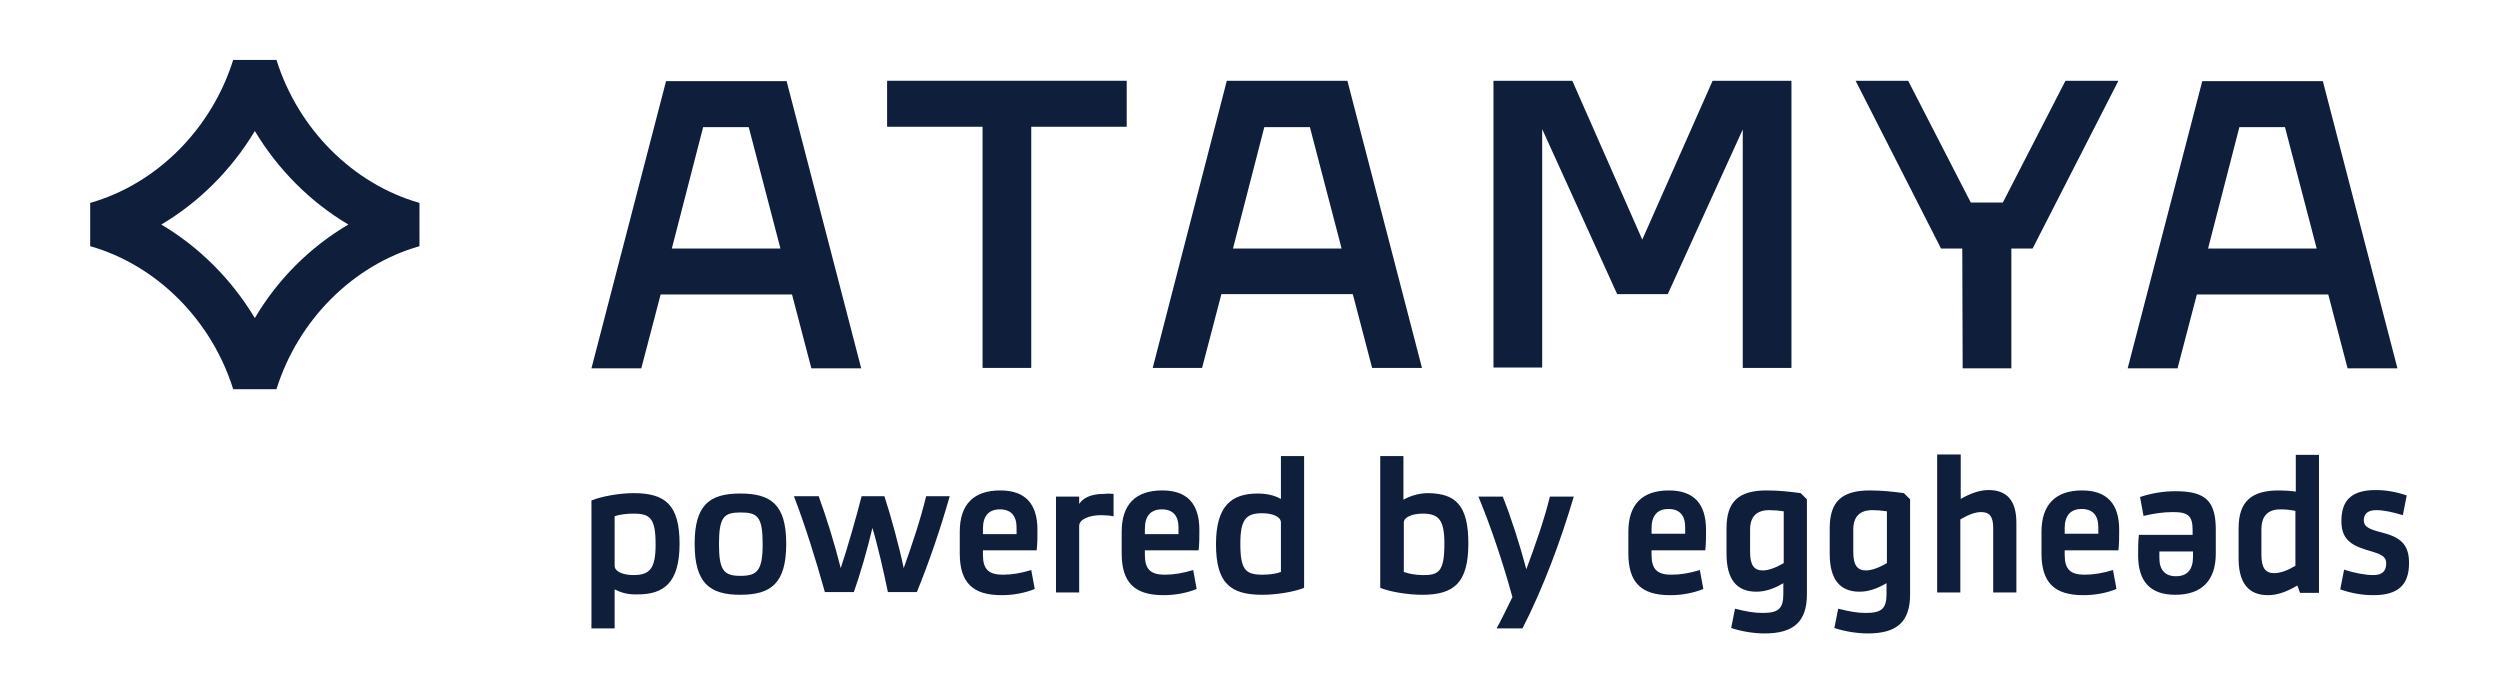 <?xml version="1.0"?>
<svg xmlns="http://www.w3.org/2000/svg" width="115" height="32" viewBox="0 0 640 180" fill="none">
<path d="M428.7 154C431.6 154 434.6 153.5 437.3 152.4L436.4 147.5C433.7 148.3 431.5 148.7 429 148.7C425.4 148.7 423.9 147.3 423.9 143.6V142.4H437.8C438 140.8 438 138.9 438 137.1C438 130.3 434.8 126.9 428.4 126.9C421.5 126.9 417.9 130.5 417.9 137.6V143.2C417.9 150.7 421.2 154 428.7 154ZM432.6 138.1H423.9V136.7C423.9 133.4 425.4 131.7 428.3 131.7C431.1 131.7 432.6 133.3 432.6 136.4V138.1ZM453.2 163.9C460.7 163.9 464.1 160.8 464.1 153.8V129.2L462.5 127.6C459.6 127.2 456.7 126.9 453.7 126.9C446.4 126.9 443.3 129.8 443.3 136.7V143.3C443.3 150 446 153.1 451 153.1C453.4 153.1 455.6 152.3 458 150.9V153.7C458 157.4 456.8 158.6 452.7 158.6C450.3 158.6 448.3 158.2 445.5 157.5L444.5 162.5C447.3 163.4 450.3 163.9 453.2 163.9ZM452.7 147.6C450.4 147.6 449.4 146.2 449.4 142.8V137C449.4 133.7 451.1 132 454.3 132C455.6 132 456.8 132.1 458.1 132.3V145.7C456.1 146.9 454.1 147.6 452.7 147.6ZM479.9 163.9C487.5 163.9 490.8 160.8 490.8 153.8V129.2L489.2 127.6C486.3 127.2 483.4 126.9 480.4 126.9C473.1 126.9 470 129.8 470 136.7V143.3C470 150 472.7 153.1 477.7 153.1C480.1 153.1 482.3 152.3 484.7 150.9V153.7C484.7 157.4 483.5 158.6 479.4 158.6C477 158.6 475 158.2 472.2 157.5L471.2 162.5C474 163.4 477 163.9 479.9 163.9ZM479.4 147.6C477.1 147.6 476.1 146.2 476.1 142.8V137C476.1 133.7 477.8 132 481 132C482.3 132 483.5 132.1 484.8 132.3V145.7C482.8 146.9 480.8 147.6 479.4 147.6ZM503.8 153.3V134.4C506 133.1 507.7 132.5 509.2 132.5C511.4 132.5 512.3 133.7 512.3 136.6V153.3H518.3V135.2C518.3 129.6 515.9 126.8 511.1 126.8C508.9 126.8 506.5 127.6 503.9 129.1V117.6H497.8V153.3H503.8ZM535.6 154C538.5 154 541.5 153.5 544.2 152.4L543.3 147.5C540.6 148.3 538.4 148.7 535.9 148.7C532.3 148.7 530.8 147.3 530.8 143.6V142.4H544.7C544.9 140.8 544.9 138.9 544.9 137.1C544.9 130.3 541.7 126.9 535.3 126.9C528.4 126.9 524.8 130.6 524.8 137.6V143.2C524.8 150.7 528.1 154 535.6 154ZM539.5 138.1H530.8V136.7C530.8 133.4 532.3 131.7 535.2 131.7C538 131.7 539.5 133.3 539.5 136.4V138.1ZM559.5 127.1C556.4 127.1 553.3 127.6 550.3 128.6L551.2 133.5C553.7 132.9 556.2 132.5 558.8 132.5C562.8 132.5 563.9 133.5 563.9 137.2V138.4H550C549.8 140 549.8 141.9 549.8 143.7C549.8 150.5 553 153.9 559.4 153.9C566.3 153.9 569.9 150.2 569.9 143.2V137.6C570 129.8 567.5 127.1 559.5 127.1ZM555.3 142.7H564V144.1C564 147.4 562.5 149.1 559.6 149.1C556.8 149.1 555.3 147.5 555.3 144.4V142.7ZM583.4 154C585.9 154 588.3 153.1 591 151.5L591.7 153.4H596.6V117.7H590.6V127.2C589.2 127 587.7 126.9 586.2 126.9C579.2 126.9 575.8 129.7 575.8 136.7V144.1C575.7 150.9 578.4 154 583.4 154ZM585 148.3C582.7 148.3 581.7 146.9 581.7 143.5V137C581.7 133.6 583.3 131.8 586.6 131.8C587.9 131.8 589.2 131.9 590.5 132.2V146.4C588.5 147.6 586.6 148.3 585 148.3ZM610.7 154C617 154 619.9 151.4 619.9 145.7C619.9 141.5 618.3 139.4 614 138.1L611.8 137.5C609 136.7 608.2 136 608.2 134.6C608.2 132.9 609.3 132 611.4 132C613.3 132 615.7 132.5 618.3 133.3L619.3 128.2C616.7 127.3 614 126.8 611.3 126.8C605.2 126.8 602.4 129.3 602.4 134.8C602.4 138.8 604.1 140.8 608.6 142.2L610.6 142.8C613.2 143.6 614 144.3 614 145.8C614 147.8 612.9 148.8 610.7 148.8C608.6 148.8 605.9 148.3 603.1 147.4L602.1 152.5C604.9 153.5 607.8 154 610.7 154Z" fill="#0F1F3B"/>
<path d="M155.6 152.5V162.6H149.6V129.5C152.3 128.4 156.9 127.6 160.5 127.6C168.7 127.6 172.4 130.6 172.4 140.7C172.4 150.8 168.3 153.8 161.6 153.8C158.7 153.9 157 153.2 155.6 152.5ZM155.6 133.6V146.4C155.6 147.9 157.8 148.8 160.5 148.8C164.7 148.8 166.2 147.1 166.2 140.9C166.2 134.1 164.8 132.9 160.5 132.9C158.8 132.9 156.9 133.1 155.6 133.6Z" fill="#0F1F3B"/>
<path d="M176.3 140.7C176.3 130.6 180.2 127.7 188.1 127.7C196.1 127.7 200 130.6 200 140.7C200 150.9 196.1 153.9 188.1 153.9C180.2 153.9 176.3 150.9 176.3 140.7ZM182.6 140.8C182.6 147.7 183.9 149 188.2 149C192.5 149 193.9 147.6 193.9 140.8C193.9 133.7 192.6 132.6 188.2 132.6C183.9 132.6 182.6 133.7 182.6 140.8Z" fill="#0F1F3B"/>
<path d="M233.8 153.2H226.3C225.3 148.2 223.5 140.5 222.3 136.6C221.1 141.8 219.1 148.7 217.5 153.2H210C207.6 144.6 204.9 136 202 128.4H208.4C210.4 133.9 212.5 140.6 214.1 147C215.8 142 218.4 132.8 219.5 128.4H225.4C227 133.2 229.3 141.7 230.4 147C232.6 140.8 234.7 134.6 236.2 128.4H242.3C240 136.5 237 145.4 233.8 153.2Z" fill="#0F1F3B"/>
<path d="M284.7 127.8V133.6C283.8 133.4 282.6 133.3 281.5 133.3C278.5 133.3 275.8 134.3 275.8 136.1V153.3H269.8V128.5H275.8V130.4C276.7 129 278.6 127.8 282.1 127.8C283 127.7 283.8 127.7 284.7 127.8Z" fill="#0F1F3B"/>
<path d="M328 129.1V118H334V152.1C331.3 153.2 326.7 153.9 323.2 153.9C315 153.9 311.2 151 311.2 140.8C311.2 130.8 315.3 127.7 322 127.7C324.9 127.7 326.7 128.4 328 129.1ZM328 148V135.2C328 133.7 325.9 132.8 323.1 132.8C318.9 132.8 317.5 134.5 317.5 140.7C317.5 147.5 318.9 148.7 323.2 148.7C324.9 148.7 326.7 148.5 328 148Z" fill="#0F1F3B"/>
<path d="M376.5 140.6C376.5 150.8 372.8 153.9 364.6 153.9C361 153.9 356.4 153.2 353.7 152.1V118H359.7V129.3C361.1 128.5 363.4 127.6 366.1 127.6C373.1 127.7 376.5 130.6 376.5 140.6ZM370.3 140.7C370.3 134.6 368.9 132.9 364.7 132.9C362 132.9 359.8 133.8 359.8 135.2V148C361.2 148.5 363.1 148.8 364.6 148.8C368.9 148.9 370.3 147.8 370.3 140.7Z" fill="#0F1F3B"/>
<path d="M403.8 128.4C400.5 139.7 395.8 152.3 390.5 162.6H383.8C385.1 160.3 386.6 157.1 387.9 154.5C385.5 145.7 382.2 135.9 379.1 128.5H385.4C387.6 134 389.8 140.9 391.5 147.3C393.8 141.1 396.1 134.6 397.6 128.5H403.8V128.4Z" fill="#0F1F3B"/>
<path d="M306.7 142.4C306.9 140.8 306.9 138.9 306.9 137.1C306.9 130.3 303.7 126.9 297.3 126.9C290.4 126.9 286.8 130.5 286.8 137.6V143.2C286.8 150.7 290.1 154 297.6 154C300.5 154 303.5 153.5 306.2 152.4L305.3 147.5C302.6 148.3 300.4 148.7 297.9 148.7C294.3 148.7 292.8 147.3 292.8 143.6V142.4H306.7ZM292.8 136.8C292.8 133.5 294.3 131.8 297.2 131.8C300 131.8 301.5 133.4 301.5 136.5V138.2H292.8V136.8Z" fill="#0F1F3B"/>
<path d="M264.8 142.4C265 140.8 265 138.9 265 137.1C265 130.3 261.8 126.9 255.4 126.9C248.5 126.9 244.9 130.5 244.9 137.6V143.2C244.9 150.7 248.2 154 255.7 154C258.6 154 261.6 153.5 264.3 152.4L263.4 147.5C260.7 148.3 258.5 148.7 256 148.7C252.4 148.7 250.9 147.3 250.9 143.6V142.4H264.8ZM250.9 136.8C250.9 133.5 252.4 131.8 255.3 131.8C258.1 131.8 259.6 133.4 259.6 136.5V138.2H250.9V136.8Z" fill="#0F1F3B"/>
<path d="M149.6 95.3L168.9 21H200.1L219.4 95.3H206.5L201.5 76.2H167.5L162.5 95.3H149.6ZM170.4 64.3H198.5L190.3 32.9H178.5L170.4 64.3Z" fill="#0F1F3B"/>
<path d="M250.8 95.3V32.8H226.1V20.9H288.1V32.8H263.4V95.2H250.8V95.3Z" fill="#0F1F3B"/>
<path d="M294.8 95.3L314 20.9H345.2L364.5 95.2H351.6L346.6 76.1H312.6L307.6 95.2H294.8V95.3ZM315.6 64.3H343.7L335.5 32.9H323.7L315.6 64.3Z" fill="#0F1F3B"/>
<path d="M383 95.3V20.9H403.4L421.5 62L439.7 20.9H460.1V95.2H447.5V39.7V33.5L428.1 76.1H415L395.6 33.4V39.6V95.1H383V95.3Z" fill="#0F1F3B"/>
<path d="M547.1 95.3L566.4 21H597.6L616.9 95.3H604L599 76.2H565L560 95.3H547.1ZM567.9 64.3H596L587.8 32.9H576L567.9 64.3Z" fill="#0F1F3B"/>
<path d="M544.7 20.9H531L514.8 52.4H506.5L490.3 20.9H476.7L498.8 64.3H504.3L504.4 95.3H517V64.3H522.5L544.7 20.9Z" fill="#0F1F3B"/>
<path d="M62.5 33.9C68.5 43.9 76.9 52.3 86.7 58.1C76.8 63.9 68.4 72.3 62.5 82.3C56.5 72.3 48.1 63.9 38.3 58.1C48.1 52.3 56.5 43.9 62.5 33.9ZM62.5 15.5H56.9C51.3 33.4 37.1 47.6 19.9 52.5V58.1V63.7C37.1 68.6 51.3 82.8 56.9 100.7H62.5H68.1C73.7 82.8 87.9 68.6 105.1 63.7V58.1V52.5C87.9 47.6 73.7 33.4 68.1 15.5H62.5Z" fill="#0F1F3B"/>
</svg>
